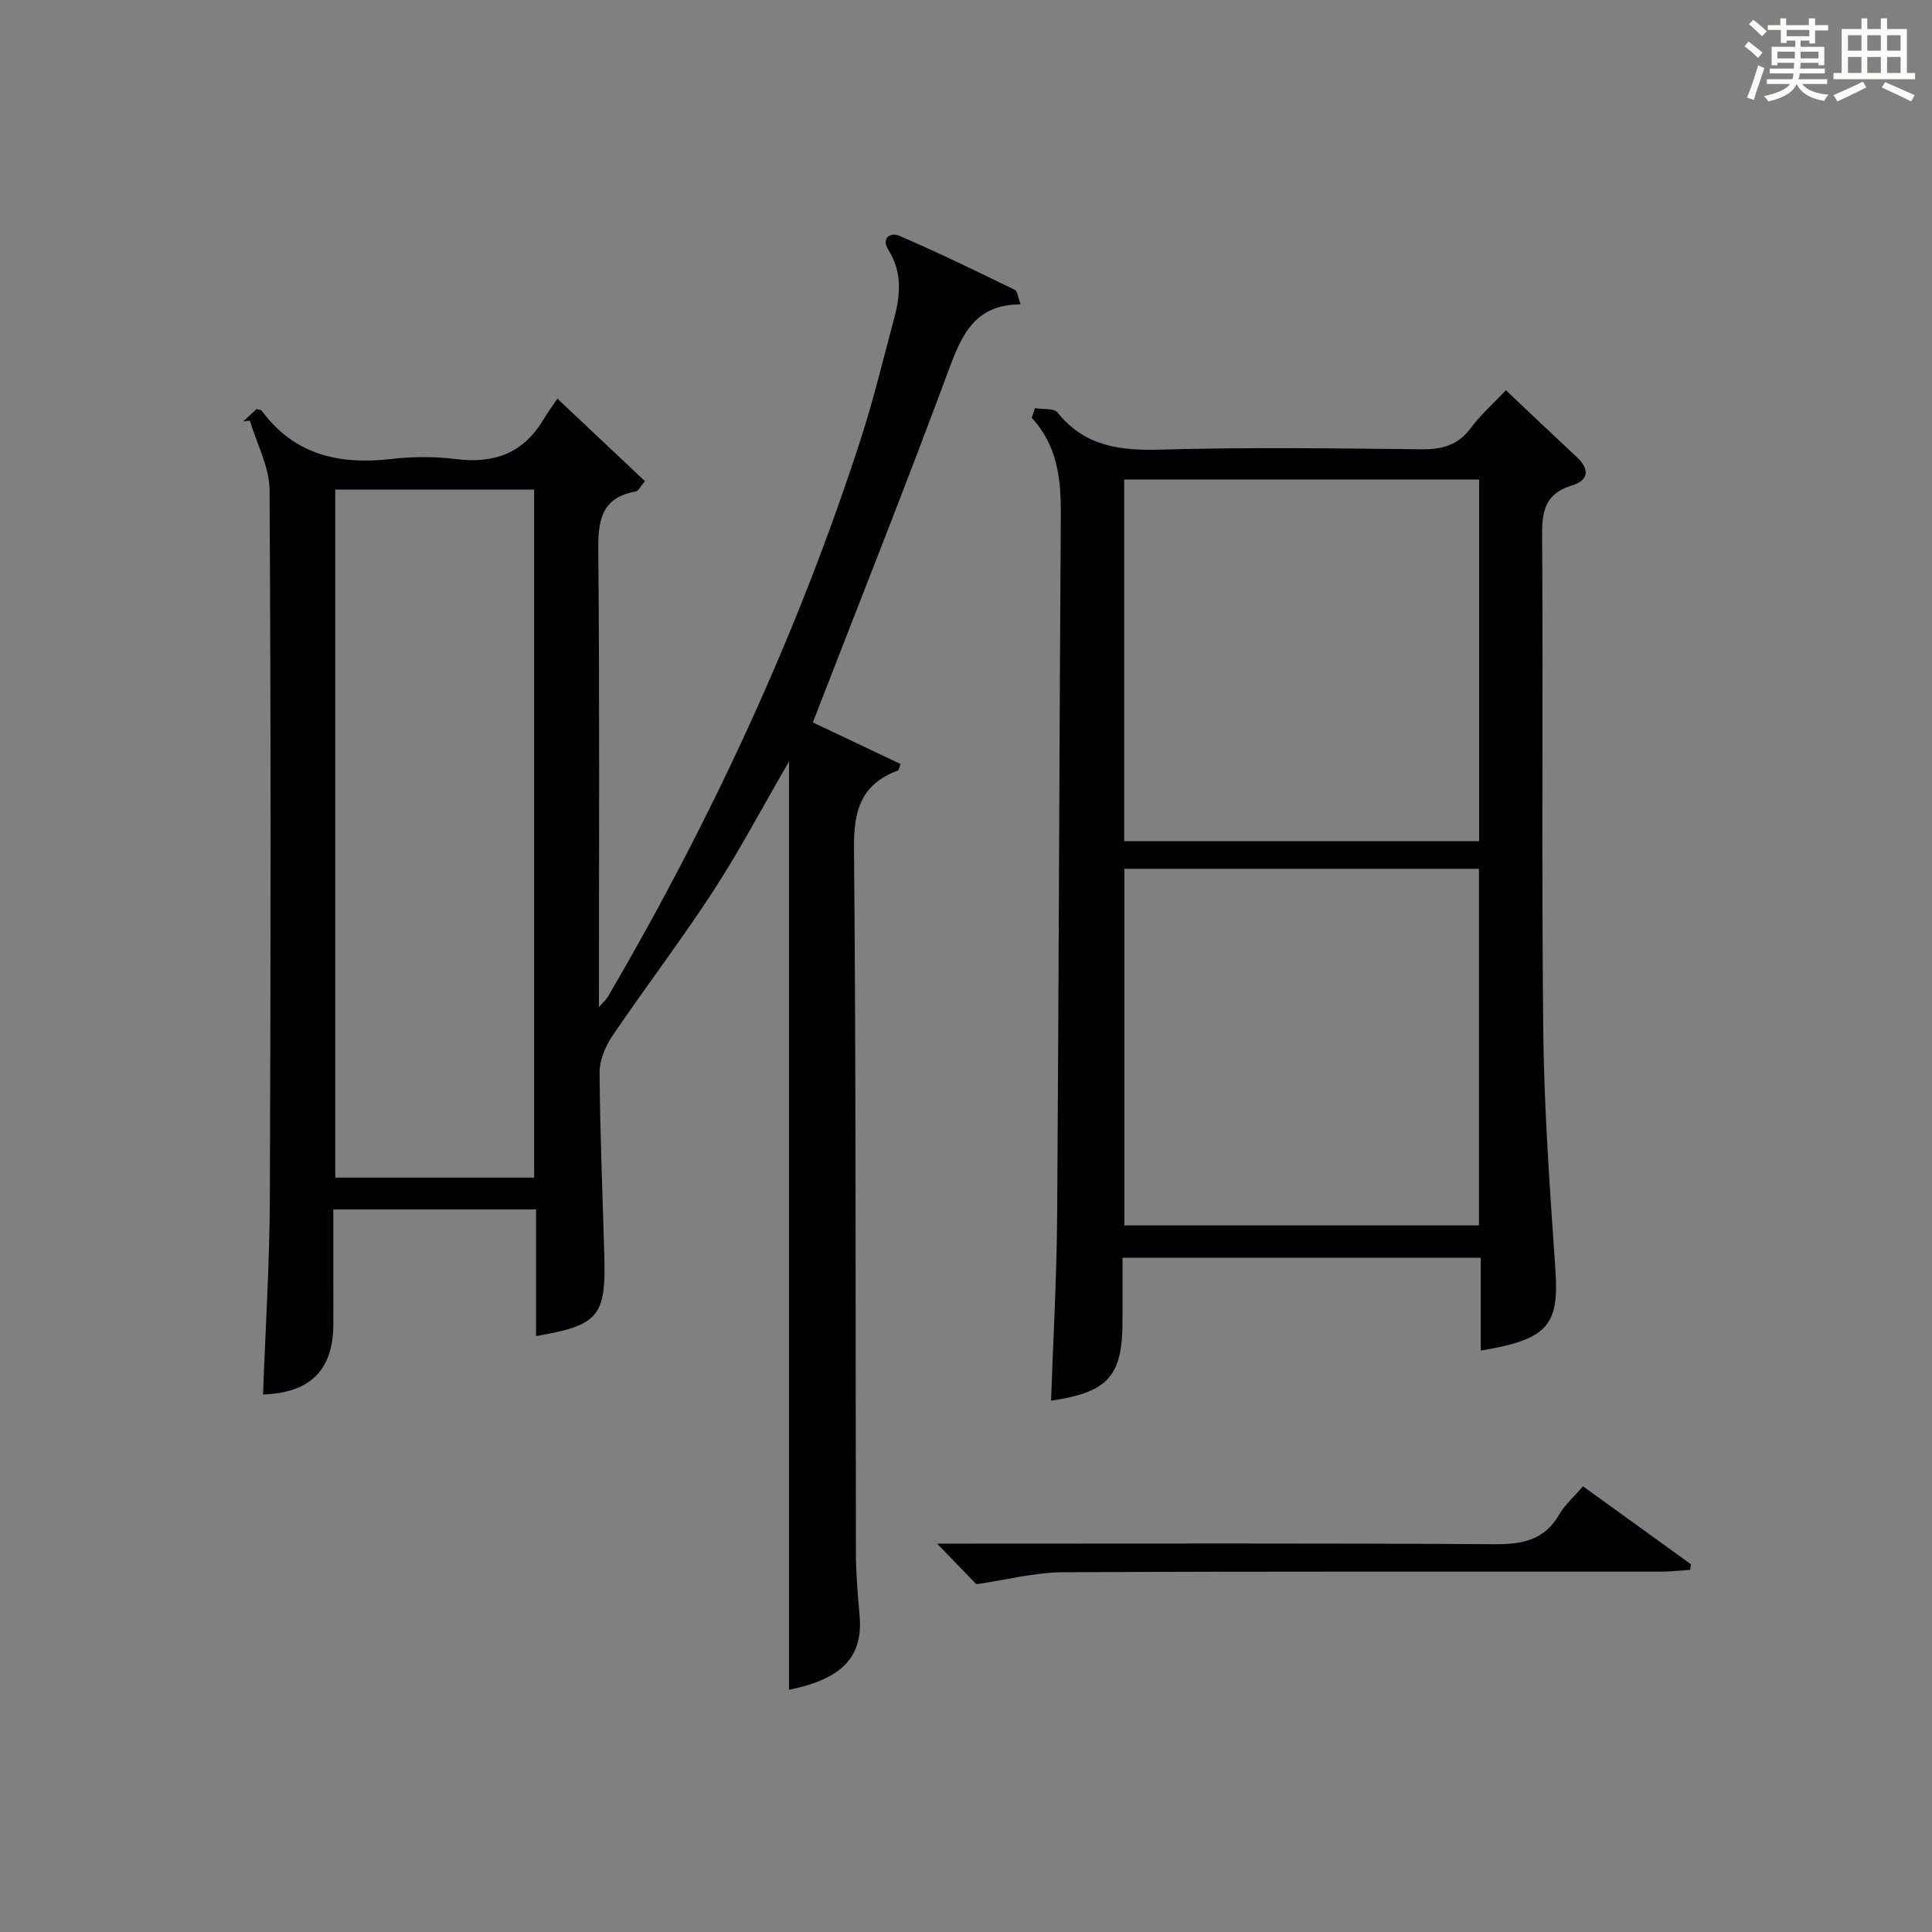 <?xml version="1.0" encoding="utf-8"?>
<svg version="1.1" id="漢_ZDIC_典" xmlns="http://www.w3.org/2000/svg" xmlns:xlink="http://www.w3.org/1999/xlink" x="0px" y="0px"
	 viewBox="0 0 400 400" style="enable-background:new 0 0 400 400;" xml:space="preserve">
<rect x="0" y="0" width="400" height="400" fill="#808080" stroke="none"/>
<style type="text/css">
	.st1{fill:#010104;}
	.st0{fill:#fbfcfa;}
</style>
<g>
	<path class="st0" d="M361.2,9.6l0.8-1c0.9,0.7,1.9,1.4,2.9,2.3L364,12C363,11,362,10.2,361.2,9.6z M361.7,20.2
		c0.9-2.1,1.6-4.3,2.3-6.7c0.4,0.2,0.8,0.4,1.3,0.6c-0.7,2.1-1.5,4.3-2.2,6.6L361.7,20.2z M362.1,5l0.9-0.9c1,0.8,2,1.6,2.8,2.4
		l-1,1C363.9,6.6,363,5.8,362.1,5z M374.6,3.8h1.2v1.4h2.7v1.1h-2.7v2.7h-1.2V8.4h-1.8v1.3h4.9v3.8h-1.2v-0.5h-3.7
		c0,0.4-0.1,0.9-0.1,1.2h5.1v1h-5.2c0,0.5-0.1,0.9-0.3,1.2h6v1h-5.2c1.1,1.3,2.9,2,5.5,2.2c-0.4,0.4-0.7,0.8-0.9,1.3
		c-2.9-0.5-4.8-1.6-5.7-3.5H372c-0.8,1.7-2.7,2.9-5.9,3.6c-0.2-0.4-0.6-0.8-0.9-1.1c2.8-0.6,4.6-1.4,5.4-2.5h-4.8v-1h5.3
		c0.1-0.3,0.2-0.7,0.2-1.2h-4.9v-1h5c0-0.4,0-0.8,0.1-1.2H368v0.5h-1.2V9.7h4.9V8.4h-1.8v0.5h-1.2V6.2H366V5.2h2.6V3.8h1.2v1.4h4.7
		V3.8z M368,12.1h3.6c0-0.4,0-0.9,0-1.4H368V12.1z M369.9,7.5h4.7V6.2h-4.7V7.5z M376.5,10.7h-3.7c0,0.5,0,1,0,1.4h3.7V10.7z"/>
	<path class="st0" d="M385.3,3.8h1.3V6h2.8V3.8h1.3V6h4.1v9.1h1.7v1.3h-16.9v-1.3h1.7V6h4.1V3.8z M385.7,16.9l0.7,1.2
		c-1.8,0.9-3.8,1.9-6,2.9c-0.2-0.4-0.5-0.8-0.8-1.3C381.9,18.7,383.9,17.8,385.7,16.9z M382.6,10.5h2.8V7.3h-2.8V10.5z M382.6,15.1
		h2.8v-3.3h-2.8V15.1z M386.6,10.5h2.8V7.3h-2.8V10.5z M386.6,15.1h2.8v-3.3h-2.8V15.1z M390.3,17c2.1,0.9,4.1,1.8,6.1,2.7l-0.7,1.3
		c-2.2-1.1-4.2-2-6.1-2.9L390.3,17z M393.5,7.3h-2.8v3.2h2.8V7.3z M390.7,15.1h2.8v-3.3h-2.8V15.1z"/>
	
	<path class="st1" d="M54.46,288.71c0.49-13.58,1.36-27.16,1.41-40.75c0.19-48.83,0.23-97.66-0.06-146.49c-0.03-4.8-2.65-9.58-4.07-14.37
		c-0.46,0.05-0.92,0.1-1.38,0.15c0.94-0.88,1.88-1.76,2.76-2.57c0.5,0.16,0.92,0.16,1.07,0.36c6.76,9.17,16.05,11.21,26.77,9.99
		c4.44-0.51,9.05-0.54,13.48,0.02c7.85,0.99,13.91-1.22,18.04-8.14c0.85-1.42,1.83-2.76,2.92-4.38
		c6.65,6.27,12.29,11.59,18.13,17.09c-0.87,1.01-1.31,2.02-1.9,2.13c-7.23,1.29-7.82,6.09-7.76,12.38
		c0.29,31.16,0.13,62.32,0.13,94.39c1-1.15,1.56-1.63,1.91-2.23c21.43-36.72,39.28-75.08,52.36-115.57
		c2.65-8.2,4.65-16.62,6.89-24.95c1.28-4.78,1.62-9.48-1.2-13.98c-1.64-2.62,0.5-3.72,2.22-2.98c8.07,3.48,15.98,7.33,23.89,11.18
		c0.61,0.3,0.7,1.64,1.24,3.03c-9.22-0.01-12.07,5.97-14.75,13.21c-9.05,24.41-18.68,48.59-28.27,73.34
		c5.48,2.6,11.84,5.61,18.15,8.6c-0.28,0.78-0.32,1.29-0.52,1.36c-7.53,2.76-9.18,8.12-9.11,15.91c0.44,48.66,0.29,97.33,0.4,145.99
		c0.01,4.31,0.36,8.64,0.75,12.94c0.79,8.6-3.5,13.23-14.6,15.48c0-63.6,0-127.18,0-192.2c-5.72,9.86-10.36,18.66-15.77,26.96
		c-6.63,10.16-14,19.83-20.81,29.88c-1.47,2.17-2.66,5.05-2.64,7.6c0.08,12.64,0.63,25.28,0.98,37.92
		c0.35,12.55-1.2,14.38-14.13,16.61c0-8.67,0-17.28,0-26.22c-13.93,0-27.53,0-41.98,0c0,4.39,0,8.97,0,13.55c0,3.5,0.02,7,0,10.5
		C68.92,283.72,64.14,288.4,54.46,288.71z M110.59,243.81c0-47.82,0-95.17,0-142.44c-14,0-27.59,0-41.18,0c0,47.65,0,95,0,142.44
		C83.28,243.81,96.75,243.81,110.59,243.81z"/>
	<path class="st1" d="M214.29,84.51c1.6,0.27,3.92-0.04,4.67,0.9c5.6,7,12.88,7.91,21.29,7.68c17.98-0.51,35.98-0.27,53.97-0.07
		c4.31,0.05,7.63-0.8,10.3-4.41c2.04-2.76,4.68-5.07,7.26-7.81c4.99,4.71,9.8,9.29,14.66,13.82c2.74,2.56,2.51,4.82-1.03,5.9
		c-5.29,1.62-6.17,5.02-6.13,10.13c0.23,34.32-0.14,68.64,0.24,102.95c0.18,16.44,1.39,32.87,2.51,49.29
		c0.79,11.52-1.56,14.44-15.46,16.73c0-6.35,0-12.62,0-19.22c-24.73,0-48.96,0-74.17,0c0,4.28,0,8.67,0,13.06
		c0,11.46-2.91,14.77-14.79,16.54c0.44-12.73,1.17-25.42,1.26-38.11c0.35-48.46,0.44-96.92,0.76-145.38
		c0.05-7.34-0.7-14.27-6.03-20.01C213.83,85.84,214.06,85.18,214.29,84.51z M232.75,174.15c24.75,0,49.11,0,73.49,0
		c0-25.2,0-49.95,0-74.88c-24.61,0-48.88,0-73.49,0C232.75,124.21,232.75,148.96,232.75,174.15z M306.2,253.71
		c0-24.76,0-49.29,0-73.83c-24.75,0-49.11,0-73.42,0c0,24.89,0,49.31,0,73.83C257.41,253.71,281.68,253.71,306.2,253.71z"/>
	<path class="st1" d="M327.74,307.72c7.62,5.5,14.99,10.82,22.35,16.14c-0.06,0.39-0.12,0.77-0.17,1.16c-2.01,0.13-4.02,0.37-6.03,0.37
		c-41.29,0.02-82.57-0.08-123.86,0.13c-5.81,0.03-11.61,1.57-17.89,2.48c-2-2.07-4.81-4.98-8.13-8.41c2.25,0,4.15,0,6.06,0
		c36.46,0,72.92-0.11,109.37,0.12c5.78,0.04,10.33-0.85,13.4-6.18C323.98,311.55,325.81,309.97,327.74,307.72z"/>
	
	
	
</g>
</svg>
